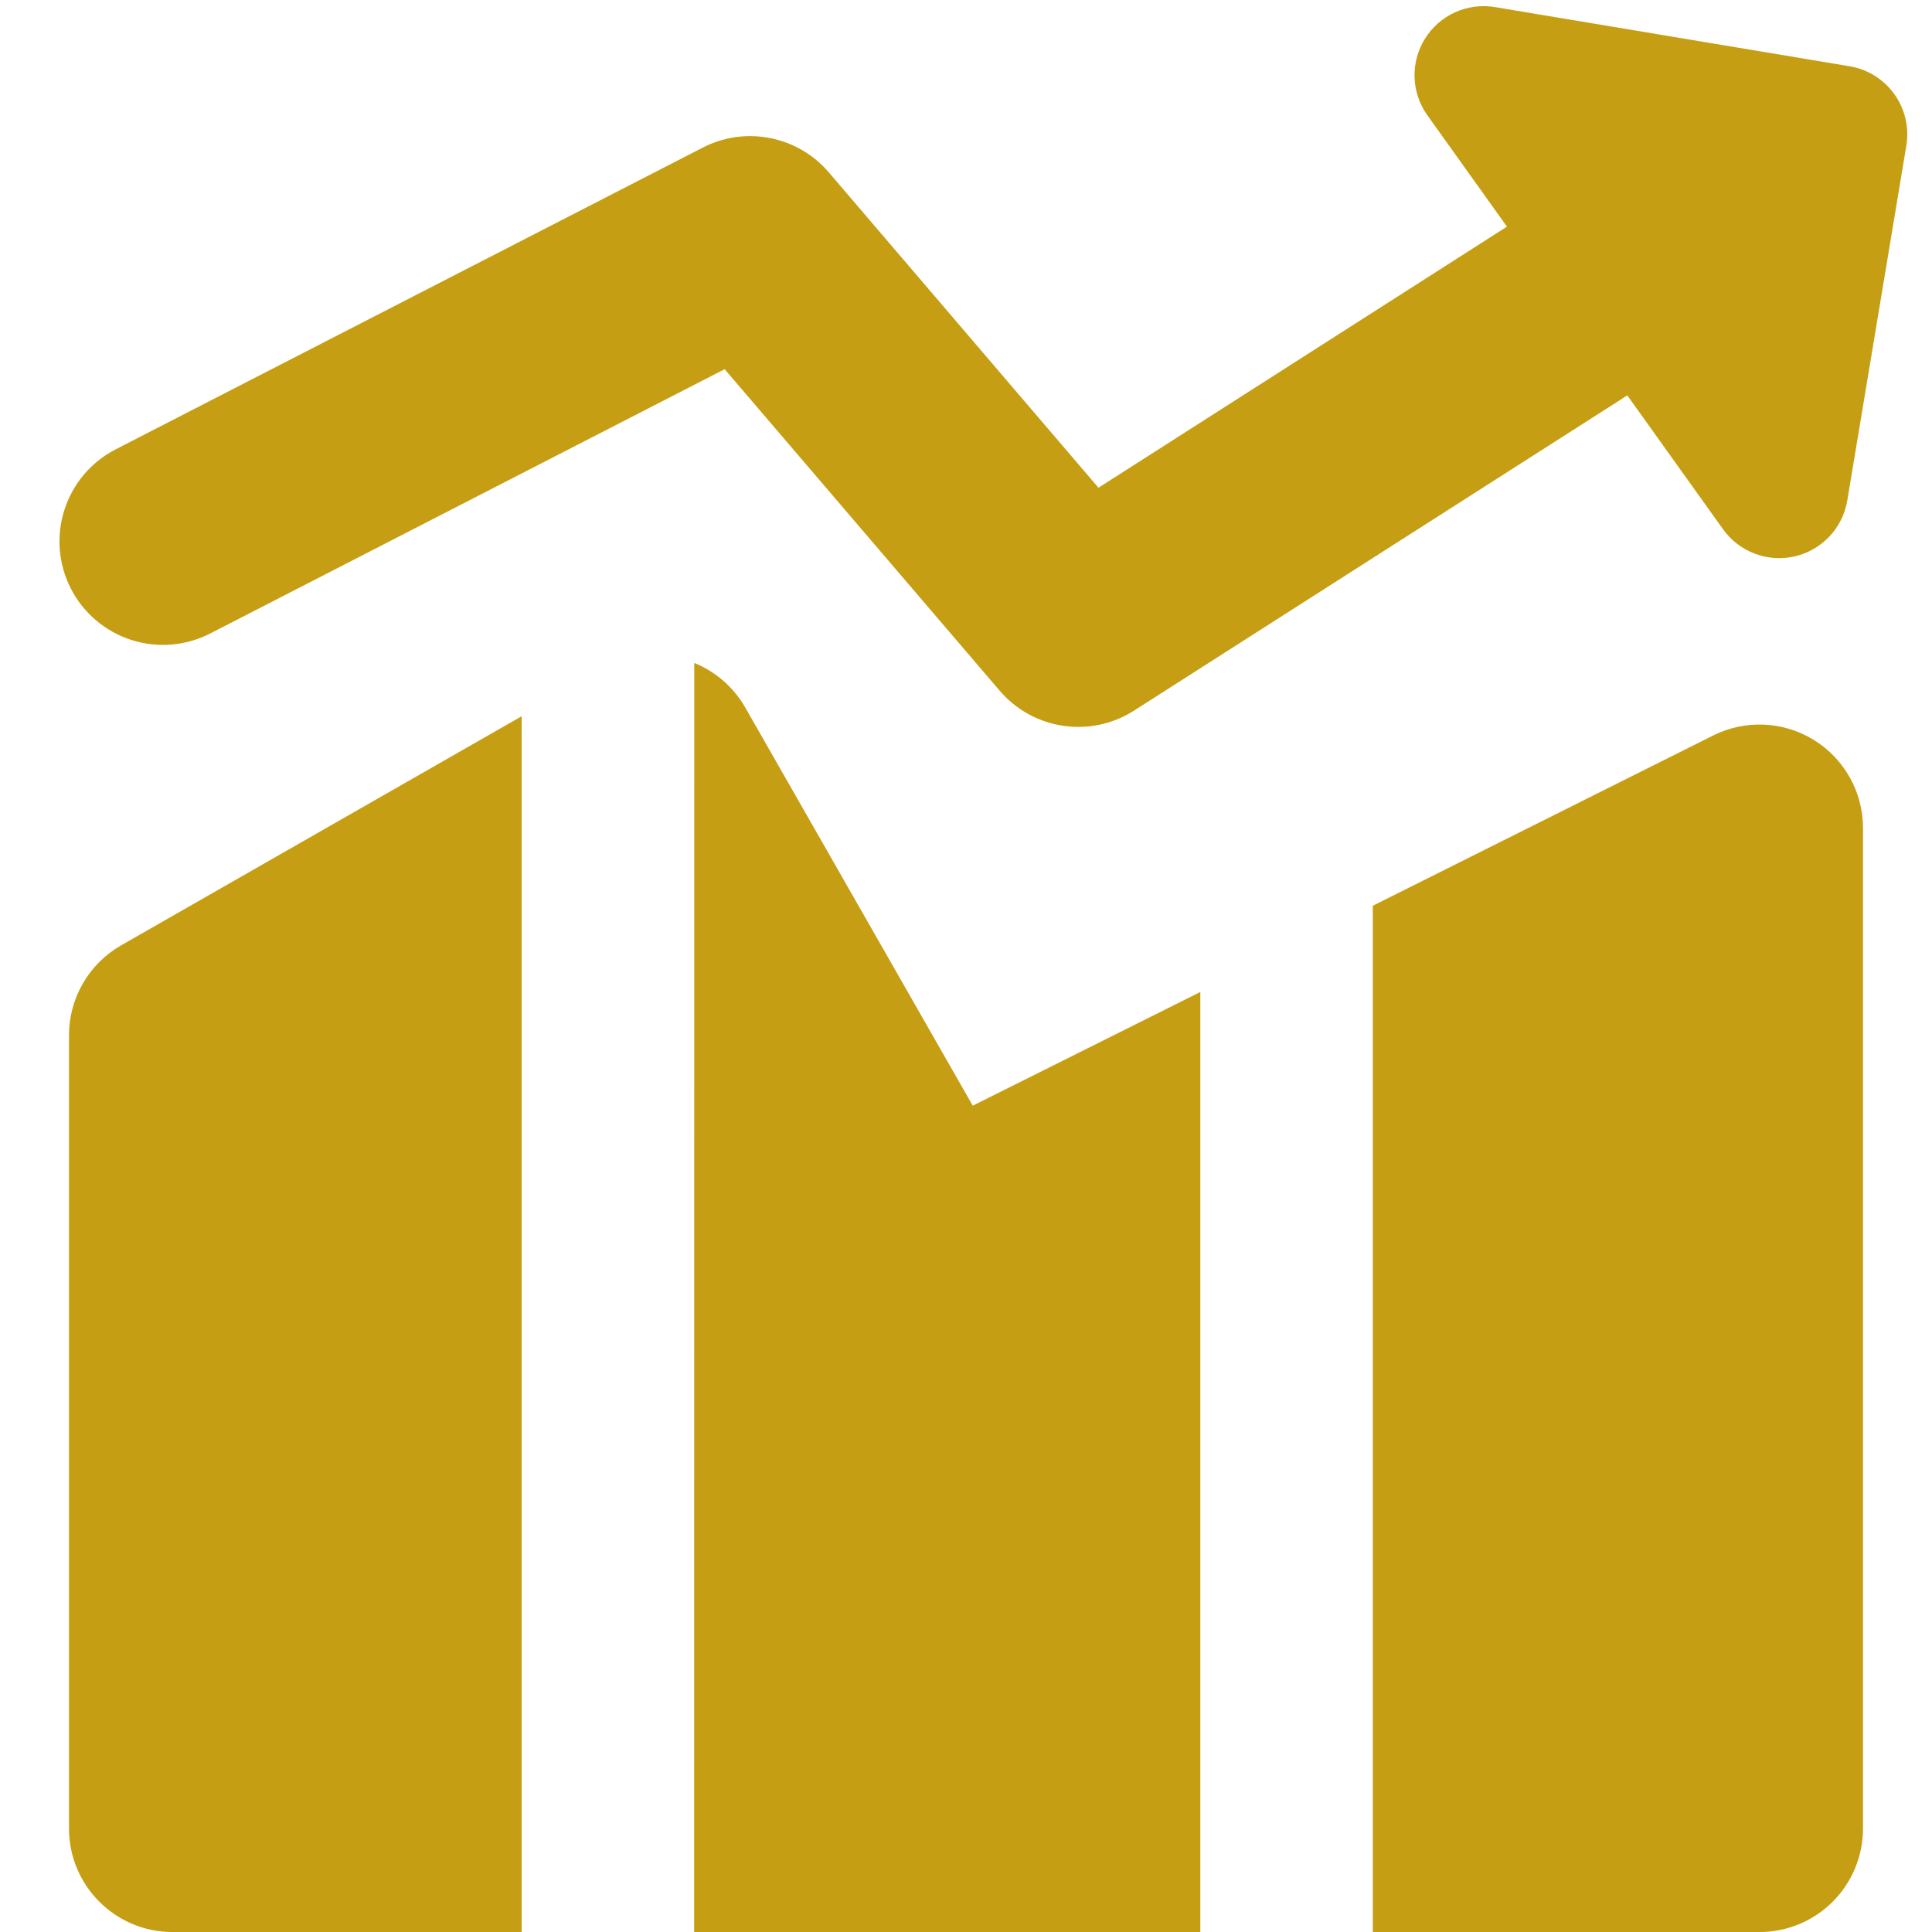 <svg width="67" height="67" viewBox="0 0 67 67" fill="none" xmlns="http://www.w3.org/2000/svg">
<g clip-path="url(#clip0_635_41)">
<path fill-rule="evenodd" clip-rule="evenodd" d="M49.417 1.341C49.667 0.939 50.031 0.621 50.462 0.426C50.893 0.231 51.372 0.168 51.839 0.245L64.143 2.298C64.769 2.402 65.327 2.751 65.696 3.267C66.065 3.783 66.214 4.424 66.11 5.05L64.062 17.359C63.983 17.825 63.769 18.258 63.444 18.603C63.12 18.947 62.701 19.188 62.24 19.295C61.779 19.401 61.297 19.369 60.855 19.201C60.412 19.034 60.029 18.739 59.754 18.354L56.433 13.712L39.329 24.642C38.6 25.109 37.726 25.297 36.869 25.17C36.013 25.043 35.231 24.611 34.668 23.953L25.13 12.803L7.293 21.967C6.447 22.403 5.462 22.484 4.555 22.193C3.649 21.902 2.895 21.263 2.46 20.417C2.024 19.57 1.943 18.585 2.234 17.679C2.525 16.772 3.164 16.018 4.01 15.583L24.374 5.117C25.093 4.747 25.915 4.632 26.708 4.788C27.501 4.944 28.218 5.364 28.743 5.978L38.094 16.914L52.26 7.859L49.499 3.997C49.224 3.612 49.07 3.154 49.055 2.681C49.041 2.209 49.167 1.742 49.417 1.341ZM18.09 24.839L4.202 32.783C3.653 33.096 3.197 33.549 2.879 34.095C2.562 34.642 2.394 35.262 2.393 35.894V63.412C2.393 65.393 4.001 67.001 5.982 67.001H18.09V24.839ZM24.072 67.001H41.626V34.401L33.734 38.344L25.848 24.542C25.449 23.84 24.825 23.294 24.077 22.991L24.072 67.001ZM61.018 67.001H47.608V31.41L59.415 25.504C59.962 25.231 60.57 25.102 61.181 25.13C61.792 25.157 62.386 25.341 62.906 25.663C63.426 25.984 63.855 26.434 64.153 26.968C64.451 27.502 64.607 28.104 64.607 28.715V63.412C64.607 64.364 64.229 65.276 63.556 65.95C62.883 66.623 61.97 67.001 61.018 67.001Z" fill="#C69E13"/>
</g>
<defs>
<clipPath id="clip0_635_41">
<rect width="67" height="67" fill="white"/>
</clipPath>
</defs>
</svg>
